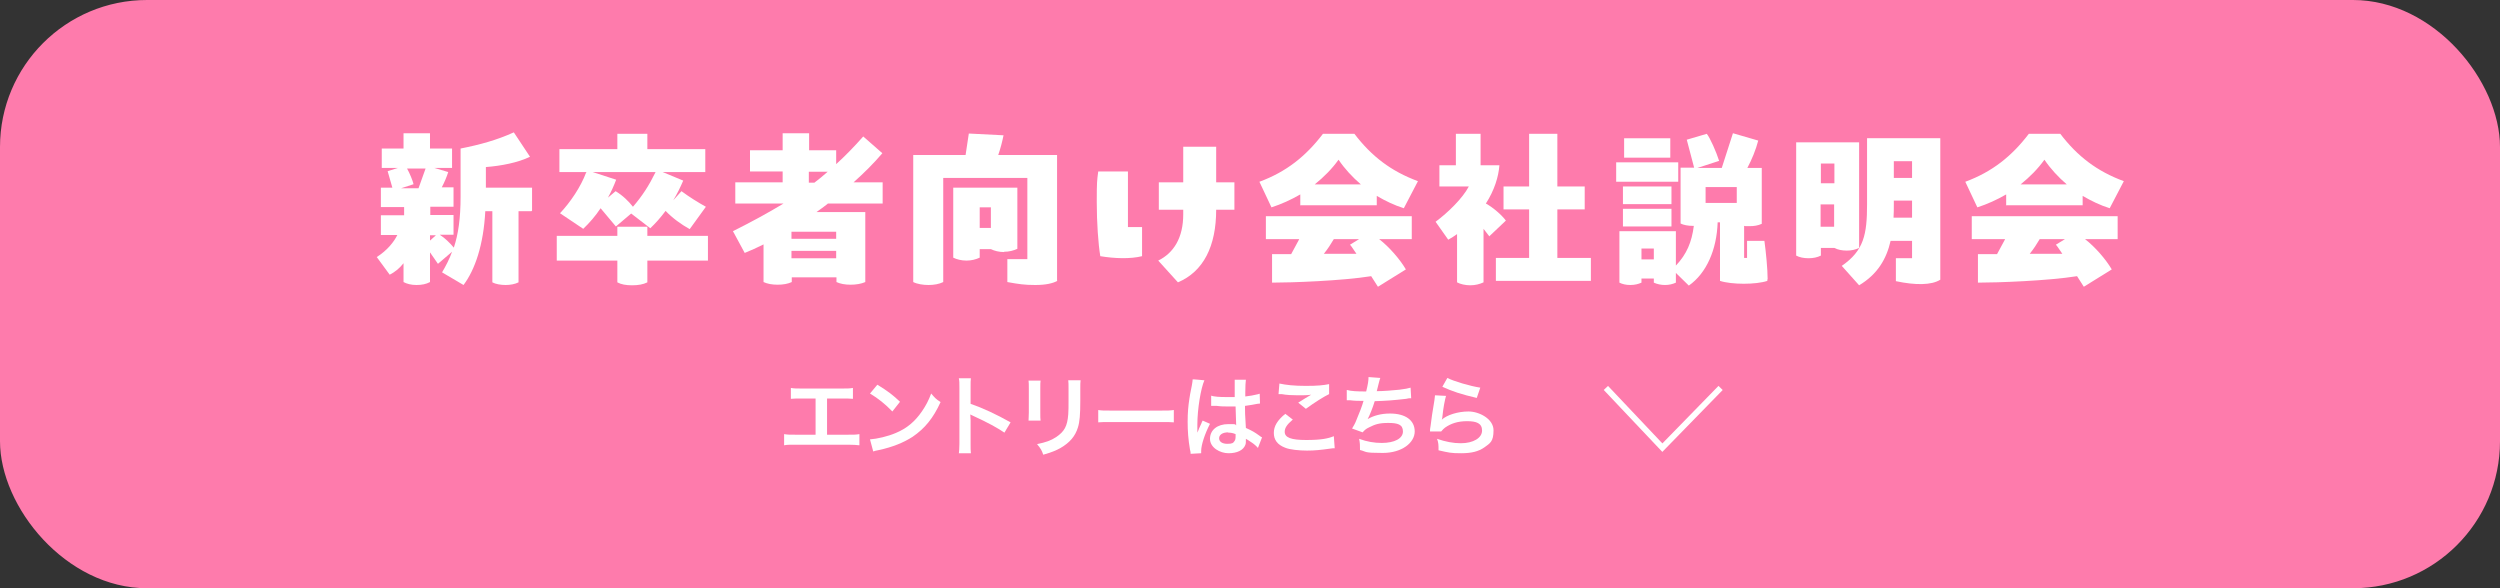 <?xml version="1.0" encoding="UTF-8"?>
<svg id="_レイヤー_1" data-name="レイヤー_1" xmlns="http://www.w3.org/2000/svg" version="1.1" viewBox="0 0 850 200">
  <rect x="0" y="0" width="850" height="200" fill="#333333" stroke="none"/>
  <!-- Generator: Adobe Illustrator 29.1.0, SVG Export Plug-In . SVG Version: 2.1.0 Build 142)  -->
  <defs>
    <style>
      .st0 {
        isolation: isolate;
      }

      .st1 {
        fill: #fff;
      }

      .st2 {
        fill: #fe7bac;
      }

      .st3 {
        fill: none;
        stroke: #fff;
        stroke-width: 2px;
      }
    </style>
  </defs>
  <g id="_グループ_4941" data-name="グループ_4941">
    <rect id="_長方形_8525" data-name="長方形_8525" class="st2" width="850" height="200" rx="50" ry="50"/>
    <g id="_新卒者向け会社説明会" data-name="新卒者向け会社説明会" class="st0">
      <g class="st0">
        <path class="st1" d="M180.7,71.8h-4.4v24.2c-1.2.6-2.8.9-4.4.9s-3.4-.3-4.5-.9v-24.2h-2.4c-.6,11.5-3.5,19.9-7.4,25.1l-7.3-4.3c1.3-2.2,2.5-4.5,3.4-7l-4.8,4.1-2.7-3.9v10.1c-1.3.7-2.8,1-4.6,1s-3.3-.4-4.4-1v-6.4c-1.4,1.8-3.1,3.1-4.7,3.9l-4.4-6c3.6-2.3,5.8-5.1,7-7.5h-5.6v-6.7h7.9v-2.8h-7.9v-6.6h3.9l-1.6-5.6,3.5-1.1h-5.5v-6.6h7.4v-5.2h9v5.2h7.5v6.6h-6l4.7,1.4c-.5,1.6-1.3,3.5-2.2,5.2h4v6.6h-7.9v2.8h7.9v6.7h-4.7c1.6,1,3.6,2.9,4.8,4.4,1.5-4.5,2.3-9.9,2.3-17.3v-16.4c6.6-1.3,12.4-2.9,18.1-5.5l5.5,8.3c-4.1,2-9.8,3.1-15,3.5v7h15.7v7.8ZM140.7,62.6l-4.3,1.4h5.9l2.4-6.7h-6.3c.9,1.6,2,4.3,2.2,5.3ZM146.2,81.8l2-1.8h-2v1.8Z"/>
        <path class="st1" d="M240.7,88.6h-20.6v7.4c-1.4.7-3.1,1-5.2,1s-3.7-.3-5-1v-7.4h-20.6v-8.4h20.6v-3.1h10.2v3.1h20.6v8.4ZM199.6,58.5h-9.4v-7.8h19.7v-5.2h10.2v5.2h19.7v7.8h-14.5l7,2.9c-1,2.3-2.1,4.6-3.4,6.7l2.8-3.1c2.7,2,5.6,3.8,8.3,5.3l-5.5,7.6c-2.9-1.6-5.8-3.7-8.2-6.2-1.7,2.3-3.5,4.3-5.2,5.9l-6.5-5-5.2,4.4-5.2-6.2c-1.7,2.6-3.8,5-5.9,7l-7.9-5.3c3.5-3.7,7.1-9,8.9-13.9ZM222.9,58.5h-21.4l8,2.6c-.8,2.1-1.7,4.1-2.8,6.1l2.6-2.2c2.5,1.5,4.5,3.5,5.9,5.3,3.2-3.7,5.5-7.3,7.7-11.8Z"/>
        <path class="st1" d="M281.4,69.3c-1.3,1-2.5,1.9-3.8,2.8h16.6v23.8c-1.4.6-3.1.9-5,.9s-3.5-.3-4.8-.9v-1.6h-15.2v1.6c-1.3.6-2.9.9-4.8.9s-3.5-.3-4.8-.9v-12.8c-2.2,1.1-4.4,2.1-6.4,2.9l-4-7.4c6.4-3.2,11.9-6.2,17.2-9.4h-16.4v-7.2h16.1v-3.7h-11.1v-7.2h11.1v-5.8h9v5.8h9.2v4.7c3.1-2.8,6.1-5.9,9.2-9.4l6.5,5.7c-2.9,3.4-6.2,6.7-9.8,9.9h9.9v7.2h-18.7ZM284.3,78.8h-15.2v2.4h15.2v-2.4ZM284.3,87.8v-2.5h-15.2v2.5h15.2ZM275,62.1h1.9c1.5-1.1,3-2.4,4.5-3.7h-6.4v3.7Z"/>
        <path class="st1" d="M359.5,95.5c-1.5.8-3.8,1.4-7.5,1.4s-5.6-.3-9.5-1v-7.8h6.8v-27.6h-28.6v35.4c-1.4.7-3.2,1-5,1s-3.8-.3-5.2-1v-43.2h17.8l1.1-7.3,11.8.6c-.4,2-1,4.4-1.8,6.7h20v42.7ZM341.4,85.7c-1.7,0-3.3-.4-4.5-1h-3.8v2.9c-1.3.6-2.8,1-4.5,1s-3.3-.4-4.5-1v-23.8h21.8v20.8c-1.3.6-2.8,1-4.5,1ZM336.9,77.5v-7h-3.8v7h3.8Z"/>
        <path class="st1" d="M383.5,58.3v18.9h4.8v9.9c-4,1-9.4.8-14.2,0-.7-4.2-1.2-11.4-1.2-18.4s.1-7.3.5-10.4h10.1ZM394,62h8.3v-12.1h11.2v12.1h6.2v9.3h-6.2c0,12.4-4.3,21-13,24.7l-6.7-7.4c5.3-2.6,8.5-7.8,8.5-15.7v-1.6h-8.3v-9.3Z"/>
        <path class="st1" d="M442.1,69.9v-3.8c-3.1,1.8-6.4,3.3-9.8,4.4l-4.1-8.7c9.2-3.4,15.8-8.7,21.6-16.3h10.7c5.8,7.6,12.4,12.7,21.6,16.1l-4.8,9.2c-3.2-1-6.3-2.5-9.2-4.2v3.2h-26.1ZM441.7,81.3h-11.3v-7.8h49.6v7.8h-11.1c3.5,2.7,7.1,6.9,9.1,10.3l-9.5,5.9c-.7-1.1-1.5-2.4-2.3-3.6-10,1.6-27.1,2.2-33.7,2.2v-9.7h6.5l2.7-5ZM447,62.7h15.7c-2.9-2.5-5.5-5.3-7.6-8.4-2.2,3.1-5,5.9-8.1,8.4ZM461.2,86.3c-1-1.4-1.7-2.6-2.2-3.1l3.1-1.9h-8.6c-1,1.7-2.1,3.4-3.4,5h11Z"/>
        <path class="st1" d="M506.4,80.4l-2-2.6v18.2c-1.3.6-2.8,1-4.5,1s-3.4-.4-4.5-1v-16.4c-1,.7-1.9,1.3-3,1.9l-4.3-6.1c4.3-3.2,9.2-8,11.3-12h-10v-7.2h5.6v-10.7h8.4v10.7h6.4c-.3,3.9-1.7,8.5-4.6,13,2.4,1.3,5.4,3.9,6.8,5.8l-5.7,5.4ZM540.9,87.7v7.8h-32.3v-7.8h11.3v-16.5h-8.7v-7.8h8.7v-17.9h9.6v17.9h9.3v7.8h-9.3v16.5h11.3Z"/>
        <path class="st1" d="M570.6,61.8h-21.1v-6.6h21.1v6.6ZM600.9,95v.5c-3.8,1.3-12.2,1.3-16.1,0v-19.9h-.8c-.3,9.3-3.8,17.3-9.8,21.5l-4.4-4.3v3.3c-1.1.5-2.3.8-3.7.8s-2.7-.3-3.8-.8v-1.4h-4.2v1.4c-1.1.5-2.3.8-3.8.8s-2.7-.3-3.7-.8v-17.5h19.2v11.7c3.7-3.9,5.4-8,6.1-13.5h-.3c-1.7,0-3.2-.3-4.2-.8v-19h4.6l-2.5-9.5,6.8-2c1.1,1.3,3.3,6.3,4.2,9.2l-7.4,2.4h8.3l3.8-11.8,8.6,2.5c-.8,3.1-2.2,6.5-3.7,9.3h4.9v19c-1.3.6-2.6.8-4.2.8s-1.3,0-1.8-.1v10.9h1v-5.8h5.9c.5,3.6,1.1,9.6,1.1,13.1ZM568.3,69.4h-16.5v-6h16.5v6ZM551.8,71h16.5v6h-16.5v-6ZM567.9,53.6h-15.7v-6.6h15.7v6.6ZM562.3,88.2v-3.7h-4.2v3.7h4.2ZM579.9,63.6v5.4h10.6v-5.4h-10.6Z"/>
        <path class="st1" d="M623.7,84.3h-4.6v2.6c-1.2.6-2.6.9-4.2.9s-3.1-.3-4.2-.9v-38.5h21.4v35.9c-1.3.6-2.6.9-4.2.9s-3.1-.3-4.2-.9ZM623.7,55.6h-4.6v6.7h4.6v-6.7ZM619,77.1h4.6v-7.6h-4.6v7.6ZM659.7,47v48.1c-3,1.9-8.5,1.9-15.1.5v-7.8h5.5v-5.9h-7.3c-1.4,6.2-4.5,11.4-10.7,15.1l-5.9-6.6c7.5-5.2,8.6-10.6,8.6-21v-22.4h24.8ZM650.1,74v-5.8h-6.2v1.2c0,1.6,0,3.2-.1,4.6h6.3ZM650.1,54.8h-6.2v5.7h6.2v-5.7Z"/>
        <path class="st1" d="M682.1,69.9v-3.8c-3.1,1.8-6.4,3.3-9.8,4.4l-4.1-8.7c9.2-3.4,15.8-8.7,21.6-16.3h10.7c5.8,7.6,12.4,12.7,21.6,16.1l-4.8,9.2c-3.2-1-6.3-2.5-9.2-4.2v3.2h-26.1ZM681.7,81.3h-11.3v-7.8h49.6v7.8h-11.1c3.5,2.7,7.1,6.9,9.1,10.3l-9.5,5.9c-.7-1.1-1.5-2.4-2.3-3.6-10,1.6-27.1,2.2-33.7,2.2v-9.7h6.5l2.7-5ZM687,62.7h15.7c-2.9-2.5-5.5-5.3-7.6-8.4-2.2,3.1-5,5.9-8.1,8.4ZM701.2,86.3c-1-1.4-1.7-2.6-2.2-3.1l3.1-1.9h-8.6c-1,1.7-2.1,3.4-3.4,5h11Z"/>
      </g>
    </g>
    <g id="_エントリーはこちら" data-name="エントリーはこちら" class="st0">
      <g class="st0">
        <path class="st1" d="M281,147.8h7.3c2.1,0,2.7,0,3.9-.2v3.8c-1.1-.1-1.9-.2-3.8-.2h-18c-2,0-2.8,0-3.8.2v-3.8c1.2.2,1.8.2,3.9.2h6.8v-12.3h-4.6c-2,0-2.8,0-3.8.1v-3.7c1.1.2,1.9.2,3.9.2h13.3c2,0,2.8,0,3.9-.2v3.7c-1.1-.1-1.8-.1-3.8-.1h-5v12.3Z"/>
        <path class="st1" d="M295.7,149.4c2.6-.2,6.1-1,8.9-2.2,3.8-1.6,6.5-3.9,8.9-7.4,1.3-1.9,2.2-3.6,3.1-6,1.2,1.4,1.6,1.9,3.2,2.9-2.5,5.5-5.4,9-9.5,11.8-3.1,2-6.8,3.5-11.4,4.5-1.2.2-1.3.3-2,.5l-1.1-4.1ZM298.3,130.8c3.6,2.2,5.4,3.6,7.7,5.8l-2.6,3.3c-2.4-2.5-4.9-4.5-7.6-6.1l2.5-3Z"/>
        <path class="st1" d="M326,154.3c.1-1,.2-1.8.2-3.4v-19.2c0-1.5,0-2.2-.2-3.1h4.1c-.1.9-.1,1.3-.1,3.1v5.6c4.1,1.4,8.8,3.6,13.6,6.3l-2.1,3.5c-2.5-1.7-5.6-3.4-10.6-5.7-.7-.3-.8-.4-1-.5,0,.8.1,1.2.1,2v7.9c0,1.6,0,2.3.1,3.3h-4.1Z"/>
        <path class="st1" d="M353.8,129.4c-.1.8-.1,1.1-.1,2.7v8.3c0,1.5,0,1.9.1,2.6h-4.1c0-.7.1-1.6.1-2.7v-8.2c0-1.5,0-1.9-.1-2.7h4.1ZM367.4,129.4c-.1.8-.1,1.1-.1,2.8v4c0,4.7-.2,7.2-.8,9.1-.9,3-2.8,5.2-5.9,7-1.6.9-3.1,1.5-5.9,2.3-.5-1.5-.8-2-2.1-3.6,2.9-.6,4.7-1.2,6.5-2.4,2.8-1.9,3.8-3.7,4.1-7.7.1-1.3.1-2.6.1-5v-3.7c0-1.5,0-2.2-.1-2.9h4.2Z"/>
        <path class="st1" d="M373.3,139.4c1.3.2,1.9.2,4.9.2h16c3,0,3.5,0,4.9-.2v4.2c-1.2-.1-1.5-.1-4.9-.1h-15.9c-3.4,0-3.7,0-4.9.1v-4.2Z"/>
        <path class="st1" d="M404.8,154.1c0-.3,0-.5-.2-1.2-.6-3.5-.8-6.4-.8-9.5s.2-5.3.6-7.9q.1-.9.8-4.3c.2-1,.3-1.9.3-2.2h0c0-.1,4,.3,4,.3-1.2,2.6-2.4,9.8-2.4,15.1q0,1.1,0,1.6v.5c0,.2,0,.3,0,.6h0q.1-.3.4-.9c0-.2.2-.5.4-1q.3-.6.6-1.3c0,0,0-.2.4-.9l2.5,1.1c-1.8,3.5-3,7.2-3,9.2s0,.2,0,.8l-3.6.2ZM411.6,134.5c1.4.4,3,.5,5.4.5s1.7,0,2.8,0c0-1.8,0-3.3,0-4.5s0-1.1,0-1.4h3.8c-.1.8-.2,2.2-.2,4.3v1.4c1.6-.2,2.9-.4,4-.7q.2,0,.7-.2h.2c0,0,.1,3.3.1,3.3-.3,0-.3,0-.9.1-1,.2-2.6.5-4.2.7v.7c0,1.7,0,1.7.3,6.8,2.2,1,2.9,1.4,4.7,2.7.4.3.5.4.8.5l-1.4,3.6c-.5-.6-1.4-1.4-2.2-1.9-1-.7-1.7-1.1-1.9-1.2v.4c0,.7,0,1.3-.2,1.7-.7,1.8-2.8,2.8-5.7,2.8s-6.3-1.9-6.3-4.9,2.5-5,6.2-5,1.9.1,2.7.4c0-.8-.1-2.2-.2-6.4-1.2,0-1.9,0-2.7,0-1.1,0-2.3,0-3.7-.2-.4,0-.8,0-.9,0-.3,0-.5,0-.5,0-.2,0-.2,0-.3,0s0,0-.2,0v-3.4ZM417.6,147c-1.9,0-3.1.8-3.1,2s1.1,1.9,2.8,1.9,2-.3,2.4-.9c.3-.4.4-.8.4-1.6v-.8c-1-.4-1.6-.5-2.5-.5Z"/>
        <path class="st1" d="M439.5,142.7c-1.9,1.6-2.7,2.8-2.7,4.1,0,2,2.2,2.8,7.3,2.8s7.5-.5,9.4-1.3l.3,4.1c-.5,0-.7,0-1.3.1-3.6.5-5.5.7-8.1.7s-5.9-.3-7.5-1c-2.6-1-3.8-2.7-3.8-5s1.2-4.3,3.9-6.5l2.6,2ZM435,130.4c2.3.5,5,.8,9,.8s5.9-.2,7.9-.6v3.4c-1.7.8-4.9,2.8-7.9,5l-2.6-2.1c1.6-1,3-1.9,4.4-2.7-1.3.2-2.6.2-4.5.2s-4-.1-5.5-.4c-.6,0-.7,0-1.1,0l.3-3.6Z"/>
        <path class="st1" d="M458,132.6c1.4.4,3.4.5,6.5.5.6-2.4.8-3.7.8-4.9l4,.3q-.2.5-.5,1.7t-.7,2.8c2.3,0,5.7-.3,7.7-.5,2.2-.3,2.8-.4,3.8-.7l.2,3.6c-.7,0-1,0-1.7.2-4.3.5-7,.7-10.7.8-.6,2.1-1.8,5-2.4,6.1h0c2-1.2,4.6-1.9,7.6-1.9,5.3,0,8.4,2.3,8.4,6.1s-4.3,7.3-10.9,7.3-5.3-.4-7.7-1c0-1.7,0-2.3-.3-3.8,2.7,1,5.2,1.4,7.7,1.4,4.3,0,7.2-1.5,7.2-3.9s-1.8-2.9-5-2.9-4.5.5-6.5,1.5c-1.1.5-1.6,1-2.2,1.7l-3.6-1.3c.4-.7,1-1.6,1.4-2.7,1-2.3,2.1-5.2,2.5-6.7-1.6,0-2.9,0-4.5-.2-.4,0-.7,0-1,0h-.2v-3.5Z"/>
        <path class="st1" d="M491.7,134.4c-.5,1.7-1,4.4-1.3,7.4q0,.4-.2.9h0c1.7-1.6,5.5-2.8,9.1-2.8s8.5,2.5,8.5,6.4-1.2,4.4-3.1,5.8c-2,1.4-4.4,2-7.9,2s-4.2-.2-7.7-1c0-1.9,0-2.5-.5-3.9,2.9,1,5.5,1.5,8.1,1.5,4.2,0,7.2-1.8,7.2-4.3s-1.9-3.2-5.1-3.2-5.5.8-7.5,2.2c-.5.4-.7.6-1.3,1.3h-3.8c0-.7,0-.8.2-1.9.2-1.9.7-5.2,1.3-8.7.1-.7.1-1.1.2-1.7l3.7.2ZM492.1,128.5c2.1,1.1,7.8,2.8,11.2,3.3l-1.2,3.5c-5.1-1.2-8.3-2.2-11.7-3.8l1.7-3Z"/>
      </g>
    </g>
    <g id="_下矢印" data-name="下矢印">
      <path id="_パス_1365" data-name="パス_1365" class="st3" d="M585,131.9l-19.8,20.3-19.2-20.3"/>
    </g>
  </g>
</svg>